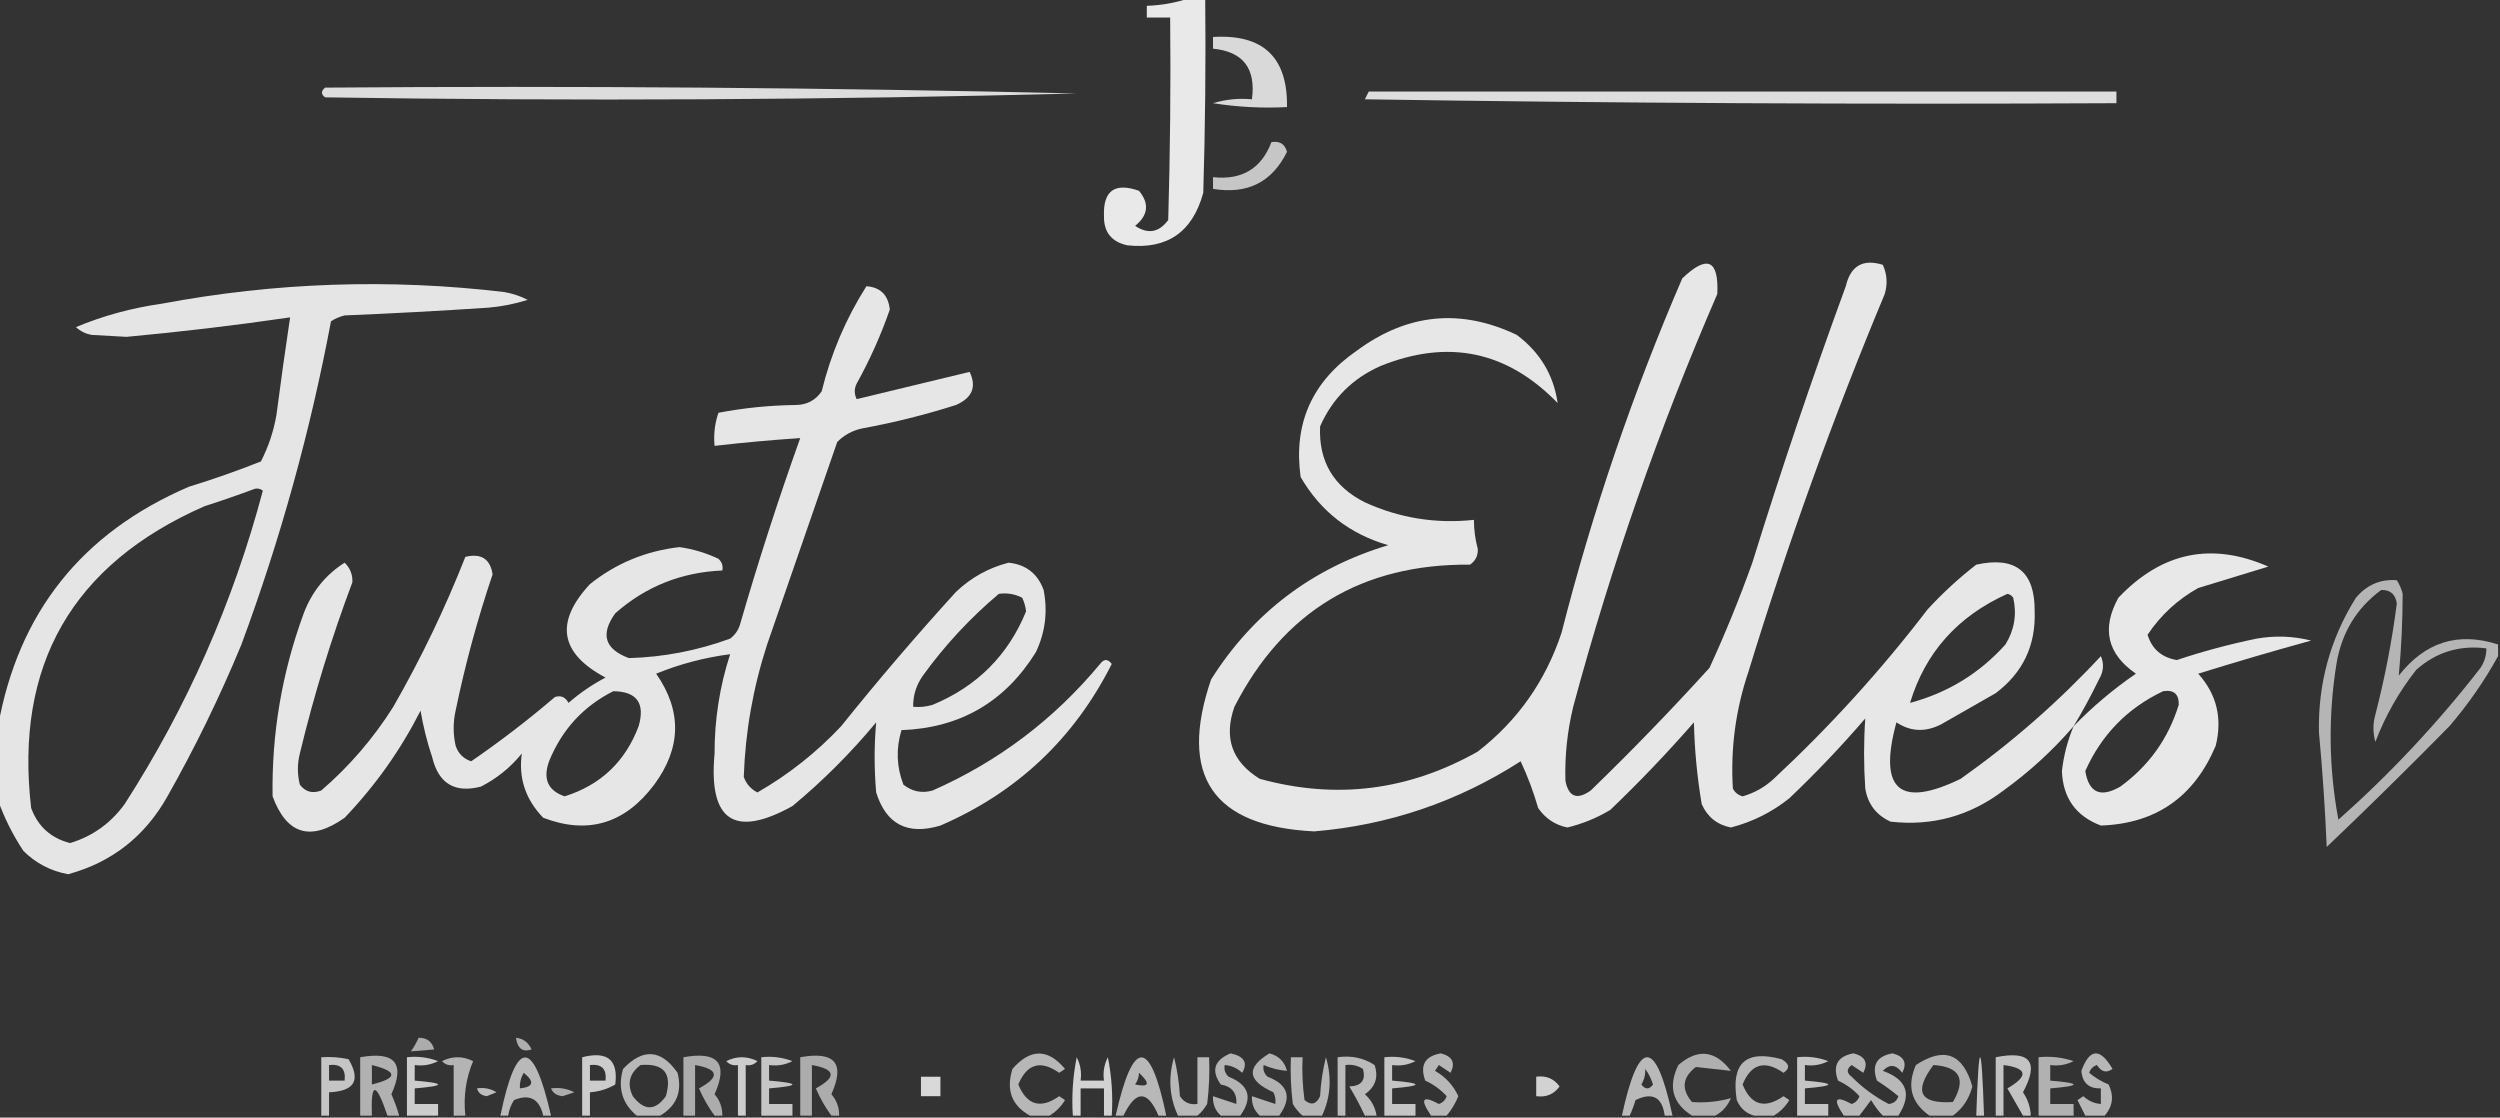 <?xml version="1.0" encoding="UTF-8"?>
<!DOCTYPE svg PUBLIC "-//W3C//DTD SVG 1.1//EN" "http://www.w3.org/Graphics/SVG/1.1/DTD/svg11.dtd">
<svg xmlns="http://www.w3.org/2000/svg" version="1.1" width="642px" height="287px" style="shape-rendering:geometricPrecision; text-rendering:geometricPrecision; image-rendering:optimizeQuality; fill-rule:evenodd; clip-rule:evenodd" xmlns:xlink="http://www.w3.org/1999/xlink">
<rect width="100%" height="100%" fill="#333333" stroke="none"/>
<g><path style="opacity:0.892" fill="#fefffe" d="M 305.5,-0.5 C 306.833,-0.5 308.167,-0.5 309.5,-0.5C 309.667,16.17 309.5,32.837 309,49.5C 306.252,59.6 299.752,64.1 289.5,63C 285.438,62.109 283.438,59.609 283.5,55.5C 283.259,48.97 286.259,46.804 292.5,49C 295.197,52.271 294.864,55.271 291.5,58C 294.801,60.206 297.635,59.706 300,56.5C 300.5,39.17 300.667,21.837 300.5,4.5C 298.5,4.5 296.5,4.5 294.5,4.5C 294.5,3.5 294.5,2.5 294.5,1.5C 298.387,1.354 302.054,0.687 305.5,-0.5 Z"/></g>
<g><path style="opacity:0.816" fill="#fefffe" d="M 311.5,9.5 C 324.366,8.701 330.7,14.701 330.5,27.5C 324.132,27.83 317.798,27.496 311.5,26.5C 314.768,25.513 318.102,25.18 321.5,25.5C 322.558,17.577 319.224,13.243 311.5,12.5C 311.5,11.5 311.5,10.5 311.5,9.5 Z"/></g>
<g><path style="opacity:0.831" fill="#fefffe" d="M 83.5,22.5 C 147.976,22.004 212.309,22.504 276.5,24C 212.308,25.663 147.975,25.996 83.5,25C 82.402,24.23 82.402,23.397 83.5,22.5 Z"/></g>
<g><path style="opacity:0.829" fill="#fefffe" d="M 351.5,23.5 C 415.5,23.5 479.5,23.5 543.5,23.5C 543.5,24.5 543.5,25.5 543.5,26.5C 479.163,26.833 414.83,26.5 350.5,25.5C 350.863,24.817 351.196,24.15 351.5,23.5 Z"/></g>
<g><path style="opacity:0.72" fill="#fefffe" d="M 326.5,36.5 C 328.635,36.147 329.968,36.98 330.5,39C 326.647,46.802 320.314,49.968 311.5,48.5C 311.5,47.5 311.5,46.5 311.5,45.5C 318.926,46.296 323.926,43.296 326.5,36.5 Z"/></g>
<g><path style="opacity:0.881" fill="#fefffe" d="M 532.5,186.5 C 527.184,192.673 521.184,198.173 514.5,203C 505.874,209.543 496.208,212.21 485.5,211C 481.835,209.332 479.668,206.499 479,202.5C 478.594,196.472 478.594,190.472 479,184.5C 472.865,191.636 466.365,198.469 459.5,205C 455.053,208.557 450.053,211.057 444.5,212.5C 440.967,211.802 438.467,209.802 437,206.5C 435.827,199.563 435.16,192.563 435,185.5C 428.143,193.356 420.976,200.856 413.5,208C 410.056,210.056 406.389,211.556 402.5,212.5C 399.345,211.85 396.845,210.183 395,207.5C 393.799,203.345 392.299,199.345 390.5,195.5C 374.315,205.895 356.648,211.895 337.5,213.5C 311.4,212.233 302.567,199.233 311,174.5C 321.807,157.373 336.974,145.873 356.5,140C 346.617,137.152 339.117,131.318 334,122.5C 332.099,108.791 336.933,97.958 348.5,90C 361.446,80.482 375.112,79.148 389.5,86C 395.481,90.48 398.981,96.313 400,103.5C 387.043,90.138 371.877,86.972 354.5,94C 347.308,97.192 342.141,102.359 339,109.5C 338.601,118.447 342.434,124.947 350.5,129C 359.377,133.046 368.71,134.546 378.5,133.5C 378.507,136.038 378.841,138.538 379.5,141C 379.561,142.711 378.894,144.044 377.5,145C 349.771,144.775 329.605,156.942 317,181.5C 314.202,189.44 316.369,195.607 323.5,200C 343.065,205.388 361.732,203.054 379.5,193C 389.727,185.067 396.893,174.9 401,162.5C 408.95,131.317 419.283,100.984 432,71.5C 438.419,65.351 441.419,66.684 441,75.5C 426.089,109.9 413.755,145.233 404,181.5C 402.484,187.773 401.817,194.106 402,200.5C 402.824,204.665 404.991,205.498 408.5,203C 419.03,192.804 429.197,182.304 439,171.5C 443.058,162.661 446.724,153.661 450,144.5C 457.404,120.622 465.404,96.955 474,73.5C 475.237,68.254 478.404,66.42 483.5,68C 484.602,70.401 484.769,72.901 484,75.5C 470.755,107.234 459.088,139.568 449,172.5C 445.706,182.262 444.372,192.262 445,202.5C 445.519,203.516 446.353,204.182 447.5,204.5C 450.527,203.639 453.194,202.139 455.5,200C 469.952,186.54 483.118,172.04 495,156.5C 498.867,152.298 503.033,148.465 507.5,145C 517.598,142.773 522.598,146.773 522.5,157C 522.806,165.755 519.473,172.755 512.5,178C 507.833,180.667 503.167,183.333 498.5,186C 494.453,188.073 490.62,187.907 487,185.5C 482.284,202.802 487.784,207.635 503.5,200C 516.587,190.746 528.587,180.246 539.5,168.5C 540.372,170.466 540.205,172.466 539,174.5C 536.977,178.66 534.811,182.66 532.5,186.5 Z M 515.5,152.5 C 516.117,152.611 516.617,152.944 517,153.5C 517.965,157.782 517.298,161.782 515,165.5C 508.355,172.91 500.188,177.91 490.5,180.5C 494.414,167.567 502.747,158.234 515.5,152.5 Z"/></g>
<g><path style="opacity:0.874" fill="#fefffe" d="M -0.5,205.5 C -0.5,199.167 -0.5,192.833 -0.5,186.5C 4.713,157.286 21.047,136.786 48.5,125C 54.828,123.051 60.994,120.884 67,118.5C 68.947,114.716 70.28,110.716 71,106.5C 72.086,98.144 73.253,89.811 74.5,81.5C 60.55,83.54 46.55,85.207 32.5,86.5C 29.5,86.333 26.5,86.167 23.5,86C 21.956,85.71 20.623,85.044 19.5,84C 26.523,81.076 33.856,79.076 41.5,78C 70.701,72.508 100.034,71.508 129.5,75C 131.608,75.36 133.608,76.027 135.5,77C 132.247,78.037 128.914,78.703 125.5,79C 113.175,79.825 100.842,80.492 88.5,81C 87.234,81.309 86.067,81.809 85,82.5C 79.669,110.827 72.002,138.493 62,165.5C 56.467,178.899 50.134,191.899 43,204.5C 37.243,214.767 28.743,221.434 17.5,224.5C 13.026,223.68 9.192,221.68 6,218.5C 3.255,214.343 1.088,210.01 -0.5,205.5 Z M 65.5,125.5 C 66.239,125.369 66.906,125.536 67.5,126C 59.877,154.741 48.044,181.574 32,206.5C 28.414,211.43 23.747,214.763 18,216.5C 13.083,215.249 9.75,212.249 8,207.5C 3.724,170.76 18.557,144.926 52.5,130C 56.98,128.564 61.313,127.064 65.5,125.5 Z"/></g>
<g><path style="opacity:0.877" fill="#fefffe" d="M 222.5,73.5 C 226.109,73.775 228.109,75.775 228.5,79.5C 226.221,86.06 223.388,92.393 220,98.5C 219.333,99.833 219.333,101.167 220,102.5C 229.667,100.167 239.333,97.833 249,95.5C 250.846,99.336 249.679,102.169 245.5,104C 237.631,106.507 229.631,108.507 221.5,110C 218.966,110.516 216.8,111.683 215,113.5C 209,130.833 203,148.167 197,165.5C 193.389,176.598 191.389,187.931 191,199.5C 191.637,201.303 192.803,202.636 194.5,203.5C 202.485,198.917 209.652,193.251 216,186.5C 225.459,174.706 235.292,163.206 245.5,152C 249.368,148.317 253.868,145.817 259,144.5C 263.462,144.962 266.462,147.296 268,151.5C 269.091,157.097 268.424,162.43 266,167.5C 258.051,180.281 246.551,186.948 231.5,187.5C 230.061,192.249 230.228,196.916 232,201.5C 234.243,203.282 236.743,203.782 239.5,203C 256.347,195.567 270.68,184.734 282.5,170.5C 283.5,169.167 284.5,169.167 285.5,170.5C 275.832,189.669 261.166,203.502 241.5,212C 233.079,214.541 227.579,211.708 225,203.5C 224.474,197.448 224.474,191.448 225,185.5C 218.5,193.333 211.333,200.5 203.5,207C 188.58,215.278 181.914,210.778 183.5,193.5C 183.486,184.754 184.819,176.254 187.5,168C 180.974,168.84 174.641,170.507 168.5,173C 175.149,182.544 174.982,192.044 168,201.5C 160.46,211.548 150.96,214.382 139.5,210C 134.958,205.309 133.125,199.809 134,193.5C 131.079,197.092 127.579,199.925 123.5,202C 116.795,203.731 112.628,201.231 111,194.5C 109.687,190.58 108.687,186.58 108,182.5C 102.851,192.633 96.351,201.799 88.5,210C 79.796,216.155 73.629,214.322 70,204.5C 69.744,188.37 72.411,172.703 78,157.5C 80.094,151.949 83.594,147.616 88.5,144.5C 89.896,145.852 90.563,147.519 90.5,149.5C 85.099,163.872 80.599,178.538 77,193.5C 76.333,196.167 76.333,198.833 77,201.5C 78.418,203.363 80.251,203.863 82.5,203C 89.73,196.768 95.897,189.601 101,181.5C 108.129,169.078 114.295,156.244 119.5,143C 123.554,142.019 125.888,143.519 126.5,147.5C 122.62,158.973 119.454,170.639 117,182.5C 116.333,185.5 116.333,188.5 117,191.5C 117.68,193.513 119.013,194.846 121,195.5C 128.441,190.397 135.607,184.897 142.5,179C 143.996,178.493 145.163,178.993 146,180.5C 148.906,177.963 152.073,175.796 155.5,174C 143.753,167.776 142.42,159.776 151.5,150C 158.238,144.632 165.905,141.466 174.5,140.5C 177.998,140.998 181.332,141.998 184.5,143.5C 185.386,144.325 185.719,145.325 185.5,146.5C 174.957,146.954 165.791,150.62 158,157.5C 154.121,162.864 155.288,166.697 161.5,169C 170.398,168.754 179.065,167.087 187.5,164C 188.701,163.097 189.535,161.931 190,160.5C 194.676,144.305 199.843,128.305 205.5,112.5C 198.146,112.987 190.812,113.653 183.5,114.5C 183.223,111.552 183.556,108.719 184.5,106C 191.059,104.745 197.726,104.078 204.5,104C 207.276,103.934 209.442,102.768 211,100.5C 213.396,90.788 217.23,81.788 222.5,73.5 Z M 256.5,152.5 C 258.604,152.201 260.604,152.534 262.5,153.5C 263.022,154.607 263.355,155.774 263.5,157C 258.882,168.285 250.882,176.285 239.5,181C 237.866,181.494 236.199,181.66 234.5,181.5C 234.46,178.575 235.293,175.909 237,173.5C 242.66,165.675 249.16,158.675 256.5,152.5 Z M 157.5,177.5 C 163.546,177.573 165.713,180.573 164,186.5C 160.561,195.606 154.228,201.606 145,204.5C 140.705,203.033 139.372,200.033 141,195.5C 144.298,187.373 149.798,181.373 157.5,177.5 Z"/></g>
<g><path style="opacity:0.883" fill="#fefffe" d="M 532.5,186.5 C 537.324,181.519 542.657,177.019 548.5,173C 541.132,167.932 539.632,161.432 544,153.5C 555.123,141.776 567.956,139.109 582.5,145.5C 576.532,147.327 570.532,149.16 564.5,151C 559.214,153.953 554.88,157.953 551.5,163C 552.6,166.653 555.1,168.82 559,169.5C 565.724,167.259 572.558,165.425 579.5,164C 584.202,163.172 588.869,163.338 593.5,164.5C 583.788,167.178 574.121,170.011 564.5,173C 569.245,178.269 570.745,184.436 569,191.5C 563.444,204.68 553.611,211.514 539.5,212C 533.092,209.583 529.758,204.917 529.5,198C 529.959,193.997 530.959,190.164 532.5,186.5 Z M 555.5,177.5 C 558.243,177.077 559.576,178.244 559.5,181C 556.819,189.677 551.819,196.677 544.5,202C 539.417,204.936 536.417,203.603 535.5,198C 539.662,188.672 546.329,181.838 555.5,177.5 Z"/></g>
<g><path style="opacity:0.639" fill="#fefffe" d="M 641.5,165.5 C 641.5,166.5 641.5,167.5 641.5,168.5C 638.006,174.851 633.839,180.851 629,186.5C 618.653,197.014 608.153,207.348 597.5,217.5C 597.096,207.795 596.43,197.961 595.5,188C 595.261,175.508 598.428,164.008 605,153.5C 607.795,150.182 611.295,148.682 615.5,149C 616.191,150.067 616.691,151.234 617,152.5C 616.993,159.53 616.66,166.53 616,173.5C 622.77,164.858 631.27,162.191 641.5,165.5 Z M 611.5,151.5 C 613.849,151.458 615.182,152.625 615.5,155C 614.26,164.608 612.426,174.108 610,183.5C 609.333,185.833 609.333,188.167 610,190.5C 612.569,183.781 616.069,177.615 620.5,172C 625.629,167.458 631.629,165.625 638.5,166.5C 638.509,168.308 638.009,169.975 637,171.5C 626.089,185.581 613.922,198.581 600.5,210.5C 598.027,197.212 597.86,183.879 600,170.5C 601.319,162.509 605.152,156.176 611.5,151.5 Z"/></g>
<g><path style="opacity:0.59" fill="#fefffe" d="M 107.5,266.5 C 109.59,266.45 110.923,267.45 111.5,269.5C 109.685,269.646 107.685,269.812 105.5,270C 106.305,268.887 106.972,267.721 107.5,266.5 Z"/></g>
<g><path style="opacity:0.602" fill="#fefffe" d="M 132.5,266.5 C 134.384,266.712 135.717,267.712 136.5,269.5C 134.219,270.262 132.886,269.262 132.5,266.5 Z"/></g>
<g><path style="opacity:0.65" fill="#fefffe" d="M 169.5,286.5 C 167.5,286.5 165.5,286.5 163.5,286.5C 159.76,283.357 158.593,279.357 160,274.5C 165.111,269.115 169.777,269.448 174,275.5C 175.224,280.374 173.724,284.041 169.5,286.5 Z M 164.5,273.5 C 170.499,273.002 172.666,275.669 171,281.5C 168.258,285.307 165.425,285.307 162.5,281.5C 160.971,278.282 161.638,275.615 164.5,273.5 Z"/></g>
<g><path style="opacity:0.647" fill="#fefffe" d="M 269.5,286.5 C 267.833,286.5 266.167,286.5 264.5,286.5C 259.807,283.915 258.307,279.915 260,274.5C 264.592,269.229 269.092,269.229 273.5,274.5C 273,274.833 272.5,275.167 272,275.5C 267.228,272.153 263.728,273.153 261.5,278.5C 263.728,283.847 267.228,284.847 272,281.5C 272.5,281.833 273,282.167 273.5,282.5C 272.451,284.216 271.118,285.549 269.5,286.5 Z"/></g>
<g><path style="opacity:0.629" fill="#fefffe" d="M 318.5,286.5 C 316.833,286.5 315.167,286.5 313.5,286.5C 312.058,285.18 311.392,283.514 311.5,281.5C 313.5,282.167 315.5,282.833 317.5,283.5C 317.684,280.679 316.351,279.012 313.5,278.5C 310.962,274.939 311.796,272.272 316,270.5C 319.51,271.24 320.51,272.906 319,275.5C 317.7,274.293 316.2,273.626 314.5,273.5C 314.281,274.675 314.614,275.675 315.5,276.5C 320.785,278.605 321.785,281.939 318.5,286.5 Z"/></g>
<g><path style="opacity:0.625" fill="#fefffe" d="M 328.5,286.5 C 326.833,286.5 325.167,286.5 323.5,286.5C 322.058,285.18 321.392,283.514 321.5,281.5C 323.5,282.167 325.5,282.833 327.5,283.5C 327.649,282.448 327.483,281.448 327,280.5C 320.297,277.477 319.963,274.143 326,270.5C 328.359,271.116 329.859,272.616 330.5,275C 328.481,274.848 326.481,274.348 324.5,273.5C 324.281,274.675 324.614,275.675 325.5,276.5C 330.839,278.523 331.839,281.856 328.5,286.5 Z"/></g>
<g><path style="opacity:0.645" fill="#fefffe" d="M 371.5,286.5 C 370.167,286.5 368.833,286.5 367.5,286.5C 364.58,282.204 365.246,281.204 369.5,283.5C 370.5,283.167 371.167,282.5 371.5,281.5C 369.971,279.812 368.137,278.479 366,277.5C 364.582,273.558 365.916,271.225 370,270.5C 372.978,271.27 373.811,272.937 372.5,275.5C 371.5,274.833 370.5,274.167 369.5,273.5C 369.167,274 368.833,274.5 368.5,275C 371.188,276.515 373.188,278.682 374.5,281.5C 373.74,283.36 372.74,285.027 371.5,286.5 Z"/></g>
<g><path style="opacity:0.607" fill="#fefffe" d="M 440.5,286.5 C 438.5,286.5 436.5,286.5 434.5,286.5C 429.492,283.322 428.325,278.989 431,273.5C 435.976,269.197 440.476,269.697 444.5,275C 441.5,274.667 438.5,274.333 435.5,274C 432.034,276.661 431.701,279.661 434.5,283C 437.953,283.25 441.286,282.917 444.5,282C 443.643,284.019 442.309,285.519 440.5,286.5 Z"/></g>
<g><path style="opacity:0.646" fill="#fefffe" d="M 455.5,286.5 C 453.833,286.5 452.167,286.5 450.5,286.5C 448.407,285.942 446.907,284.609 446,282.5C 444.478,273.019 448.312,269.519 457.5,272C 459.559,273.185 459.726,274.352 458,275.5C 453.176,272.161 449.676,273.161 447.5,278.5C 449.676,283.839 453.176,284.839 458,281.5C 458.5,281.833 459,282.167 459.5,282.5C 458.451,284.216 457.118,285.549 455.5,286.5 Z"/></g>
<g><path style="opacity:0.65" fill="#fefffe" d="M 487.5,286.5 C 486.167,286.5 484.833,286.5 483.5,286.5C 482.389,285.34 481.389,284.007 480.5,282.5C 479.476,283.852 478.476,285.185 477.5,286.5C 476.167,286.5 474.833,286.5 473.5,286.5C 470.58,282.204 471.246,281.204 475.5,283.5C 476.5,283.167 477.167,282.5 477.5,281.5C 475.971,279.812 474.137,278.479 472,277.5C 470.582,273.558 471.916,271.225 476,270.5C 478.978,271.27 479.811,272.937 478.5,275.5C 477.5,274.833 476.5,274.167 475.5,273.5C 474.167,274.5 474.167,275.5 475.5,276.5C 478.258,279.293 481.425,281.626 485,283.5C 486.28,283.387 487.113,282.72 487.5,281.5C 485.78,280.08 483.946,278.747 482,277.5C 480.582,273.558 481.916,271.225 486,270.5C 488.978,271.27 489.811,272.937 488.5,275.5C 486.907,273.34 485.24,273.173 483.5,275C 489.721,277.192 491.055,281.025 487.5,286.5 Z"/></g>
<g><path style="opacity:0.62" fill="#fefffe" d="M 501.5,286.5 C 499.5,286.5 497.5,286.5 495.5,286.5C 490.801,283.224 489.635,278.89 492,273.5C 499.265,268.712 504.099,270.545 506.5,279C 505.67,282.191 504.003,284.691 501.5,286.5 Z M 496.5,273.5 C 503.309,273.951 504.976,277.118 501.5,283C 493.03,283.531 491.364,280.364 496.5,273.5 Z"/></g>
<g><path style="opacity:0.648" fill="#fefffe" d="M 540.5,286.5 C 538.833,286.5 537.167,286.5 535.5,286.5C 534.847,285.193 534.18,283.86 533.5,282.5C 534,282.167 534.5,281.833 535,281.5C 536.3,282.707 537.8,283.374 539.5,283.5C 539.5,282.167 539.5,280.833 539.5,279.5C 536.415,279.582 534.748,278.082 534.5,275C 536.621,269.183 539.287,269.016 542.5,274.5C 540.956,275.622 539.623,275.289 538.5,273.5C 537.5,273.833 536.833,274.5 536.5,275.5C 538.001,276.752 539.668,277.752 541.5,278.5C 542.898,281.435 542.565,284.102 540.5,286.5 Z"/></g>
<g><path style="opacity:0.714" fill="#fefffe" d="M 84.5,286.5 C 83.833,286.5 83.167,286.5 82.5,286.5C 82.5,281.5 82.5,276.5 82.5,271.5C 84.857,271.337 87.19,271.503 89.5,272C 92.713,277.394 91.046,280.228 84.5,280.5C 84.5,282.5 84.5,284.5 84.5,286.5 Z M 84.5,273.5 C 87.5,273.167 88.833,274.5 88.5,277.5C 87.167,277.5 85.833,277.5 84.5,277.5C 84.5,276.167 84.5,274.833 84.5,273.5 Z"/></g>
<g><path style="opacity:0.619" fill="#fefffe" d="M 102.5,286.5 C 101.5,286.5 100.5,286.5 99.5,286.5C 96.525,277.738 95.192,277.738 95.5,286.5C 94.5,286.5 93.5,286.5 92.5,286.5C 92.5,281.5 92.5,276.5 92.5,271.5C 101.438,269.917 104.105,273.084 100.5,281C 101.32,282.8 101.986,284.634 102.5,286.5 Z M 95.5,273.5 C 102.167,275.167 102.167,276.833 95.5,278.5C 95.5,276.833 95.5,275.167 95.5,273.5 Z"/></g>
<g><path style="opacity:0.747" fill="#fefffe" d="M 112.5,286.5 C 109.833,286.5 107.167,286.5 104.5,286.5C 104.5,281.5 104.5,276.5 104.5,271.5C 107.247,271.187 109.914,271.52 112.5,272.5C 110.604,273.466 108.604,273.799 106.5,273.5C 106.5,274.833 106.5,276.167 106.5,277.5C 114.5,278.167 114.5,278.833 106.5,279.5C 106.5,280.833 106.5,282.167 106.5,283.5C 108.5,283.5 110.5,283.5 112.5,283.5C 112.5,284.5 112.5,285.5 112.5,286.5 Z"/></g>
<g><path style="opacity:0.629" fill="#fefffe" d="M 119.5,286.5 C 118.5,286.5 117.5,286.5 116.5,286.5C 116.5,282.167 116.5,277.833 116.5,273.5C 115.325,273.719 114.325,273.386 113.5,272.5C 116.167,271.167 118.833,271.167 121.5,272.5C 119.641,276.922 118.974,281.588 119.5,286.5 Z"/></g>
<g><path style="opacity:0.659" fill="#fefffe" d="M 141.5,286.5 C 140.833,286.5 140.167,286.5 139.5,286.5C 138.512,282.176 136.012,280.843 132,282.5C 131.209,283.745 130.709,285.078 130.5,286.5C 129.833,286.5 129.167,286.5 128.5,286.5C 132.631,266.573 136.964,266.573 141.5,286.5 Z M 134.5,275.5 C 137.347,277.798 137.013,279.131 133.5,279.5C 133.433,278.041 133.766,276.708 134.5,275.5 Z"/></g>
<g><path style="opacity:0.747" fill="#fefffe" d="M 151.5,286.5 C 150.833,286.5 150.167,286.5 149.5,286.5C 149.5,281.5 149.5,276.5 149.5,271.5C 155.986,269.835 158.819,272.168 158,278.5C 155.993,279.669 153.827,280.335 151.5,280.5C 151.5,282.5 151.5,284.5 151.5,286.5 Z M 151.5,273.5 C 154.5,273.167 155.833,274.5 155.5,277.5C 154.167,277.5 152.833,277.5 151.5,277.5C 151.5,276.167 151.5,274.833 151.5,273.5 Z"/></g>
<g><path style="opacity:0.591" fill="#fefffe" d="M 185.5,286.5 C 184.833,286.5 184.167,286.5 183.5,286.5C 181.926,284.357 180.592,282.024 179.5,279.5C 184.907,276.57 184.574,274.57 178.5,273.5C 178.5,277.833 178.5,282.167 178.5,286.5C 177.5,286.5 176.5,286.5 175.5,286.5C 175.5,281.5 175.5,276.5 175.5,271.5C 184.406,269.888 187.073,273.054 183.5,281C 184.856,282.567 185.523,284.4 185.5,286.5 Z"/></g>
<g><path style="opacity:0.751" fill="#fefffe" d="M 191.5,286.5 C 190.833,286.5 190.167,286.5 189.5,286.5C 189.5,282.167 189.5,277.833 189.5,273.5C 188.325,273.719 187.325,273.386 186.5,272.5C 189.167,271.167 191.833,271.167 194.5,272.5C 193.675,273.386 192.675,273.719 191.5,273.5C 191.5,277.833 191.5,282.167 191.5,286.5 Z"/></g>
<g><path style="opacity:0.715" fill="#fefffe" d="M 203.5,286.5 C 200.833,286.5 198.167,286.5 195.5,286.5C 195.5,281.5 195.5,276.5 195.5,271.5C 198.247,271.187 200.914,271.52 203.5,272.5C 201.604,273.466 199.604,273.799 197.5,273.5C 197.5,274.833 197.5,276.167 197.5,277.5C 205.5,278.167 205.5,278.833 197.5,279.5C 197.5,280.833 197.5,282.167 197.5,283.5C 199.5,283.5 201.5,283.5 203.5,283.5C 203.5,284.5 203.5,285.5 203.5,286.5 Z"/></g>
<g><path style="opacity:0.59" fill="#fefffe" d="M 215.5,286.5 C 214.833,286.5 214.167,286.5 213.5,286.5C 211.926,284.357 210.592,282.024 209.5,279.5C 214.907,276.57 214.574,274.57 208.5,273.5C 208.5,277.833 208.5,282.167 208.5,286.5C 207.5,286.5 206.5,286.5 205.5,286.5C 205.5,281.5 205.5,276.5 205.5,271.5C 214.406,269.888 217.073,273.054 213.5,281C 214.856,282.567 215.523,284.4 215.5,286.5 Z"/></g>
<g><path style="opacity:0.78" fill="#fefffe" d="M 285.5,286.5 C 284.833,286.5 284.167,286.5 283.5,286.5C 283.5,284.167 283.5,281.833 283.5,279.5C 281.5,279.5 279.5,279.5 277.5,279.5C 277.5,281.833 277.5,284.167 277.5,286.5C 276.833,286.5 276.167,286.5 275.5,286.5C 275.173,281.456 275.506,276.456 276.5,271.5C 277.466,273.396 277.799,275.396 277.5,277.5C 279.5,277.5 281.5,277.5 283.5,277.5C 283.201,275.396 283.534,273.396 284.5,271.5C 285.494,276.456 285.827,281.456 285.5,286.5 Z"/></g>
<g><path style="opacity:0.65" fill="#fefffe" d="M 299.5,286.5 C 298.833,286.5 298.167,286.5 297.5,286.5C 294.688,279.881 291.688,279.881 288.5,286.5C 287.833,286.5 287.167,286.5 286.5,286.5C 291.004,266.562 295.338,266.562 299.5,286.5 Z M 292.5,275.5 C 295.459,278.271 295.126,279.271 291.5,278.5C 292.127,277.583 292.461,276.583 292.5,275.5 Z"/></g>
<g><path style="opacity:0.65" fill="#fefffe" d="M 307.5,286.5 C 305.833,286.5 304.167,286.5 302.5,286.5C 300.29,281.753 299.956,276.753 301.5,271.5C 302.324,274.785 302.824,278.118 303,281.5C 304.049,283.107 305.549,283.773 307.5,283.5C 307.5,279.5 307.5,275.5 307.5,271.5C 308.5,271.5 309.5,271.5 310.5,271.5C 310.666,275.514 310.499,279.514 310,283.5C 309.302,284.691 308.469,285.691 307.5,286.5 Z"/></g>
<g><path style="opacity:0.64" fill="#fefffe" d="M 339.5,286.5 C 337.833,286.5 336.167,286.5 334.5,286.5C 333.531,285.691 332.698,284.691 332,283.5C 331.501,279.514 331.334,275.514 331.5,271.5C 332.5,271.5 333.5,271.5 334.5,271.5C 334.335,275.182 334.501,278.848 335,282.5C 336.714,283.925 338.047,283.592 339,281.5C 339.176,278.118 339.676,274.785 340.5,271.5C 342.044,276.753 341.71,281.753 339.5,286.5 Z"/></g>
<g><path style="opacity:0.663" fill="#fefffe" d="M 353.5,286.5 C 352.5,286.5 351.5,286.5 350.5,286.5C 349.319,283.975 347.986,281.475 346.5,279C 349.629,278.883 350.795,277.383 350,274.5C 348.644,273.62 347.144,273.286 345.5,273.5C 345.5,277.833 345.5,282.167 345.5,286.5C 344.833,286.5 344.167,286.5 343.5,286.5C 343.5,281.5 343.5,276.5 343.5,271.5C 347.007,270.994 350.174,271.66 353,273.5C 354.041,276.636 353.207,279.136 350.5,281C 352.16,282.488 353.16,284.321 353.5,286.5 Z"/></g>
<g><path style="opacity:0.715" fill="#fefffe" d="M 363.5,286.5 C 360.833,286.5 358.167,286.5 355.5,286.5C 355.5,281.5 355.5,276.5 355.5,271.5C 358.247,271.187 360.914,271.52 363.5,272.5C 361.604,273.466 359.604,273.799 357.5,273.5C 357.5,274.833 357.5,276.167 357.5,277.5C 365.5,278.167 365.5,278.833 357.5,279.5C 357.5,280.833 357.5,282.167 357.5,283.5C 359.5,283.5 361.5,283.5 363.5,283.5C 363.5,284.5 363.5,285.5 363.5,286.5 Z"/></g>
<g><path style="opacity:0.658" fill="#fefffe" d="M 429.5,286.5 C 428.833,286.5 428.167,286.5 427.5,286.5C 426.849,281.734 424.349,280.401 420,282.5C 419.59,283.901 419.09,285.234 418.5,286.5C 417.833,286.5 417.167,286.5 416.5,286.5C 420.833,266.5 425.167,266.5 429.5,286.5 Z M 422.5,274.5 C 423.339,275.641 424.006,276.974 424.5,278.5C 423.5,279.833 422.5,279.833 421.5,278.5C 422.246,277.264 422.579,275.93 422.5,274.5 Z"/></g>
<g><path style="opacity:0.715" fill="#fefffe" d="M 469.5,286.5 C 466.833,286.5 464.167,286.5 461.5,286.5C 461.5,281.5 461.5,276.5 461.5,271.5C 464.247,271.187 466.914,271.52 469.5,272.5C 467.604,273.466 465.604,273.799 463.5,273.5C 463.5,274.833 463.5,276.167 463.5,277.5C 471.5,278.167 471.5,278.833 463.5,279.5C 463.5,280.833 463.5,282.167 463.5,283.5C 465.5,283.5 467.5,283.5 469.5,283.5C 469.5,284.5 469.5,285.5 469.5,286.5 Z"/></g>
<g><path style="opacity:0.713" fill="#fefffe" d="M 509.5,286.5 C 508.833,286.5 508.167,286.5 507.5,286.5C 508.167,266.5 508.833,266.5 509.5,286.5 Z"/></g>
<g><path style="opacity:0.704" fill="#fefffe" d="M 521.5,286.5 C 520.833,286.5 520.167,286.5 519.5,286.5C 518.194,284.184 516.861,281.85 515.5,279.5C 520.985,276.307 520.652,274.307 514.5,273.5C 514.5,277.833 514.5,282.167 514.5,286.5C 513.833,286.5 513.167,286.5 512.5,286.5C 512.5,281.5 512.5,276.5 512.5,271.5C 521.386,269.706 523.719,272.706 519.5,280.5C 520.747,282.323 521.414,284.323 521.5,286.5 Z"/></g>
<g><path style="opacity:0.618" fill="#fefffe" d="M 532.5,286.5 C 529.5,286.5 526.5,286.5 523.5,286.5C 523.5,281.5 523.5,276.5 523.5,271.5C 526.572,271.183 529.572,271.516 532.5,272.5C 530.604,273.466 528.604,273.799 526.5,273.5C 526.5,274.833 526.5,276.167 526.5,277.5C 534.5,278.167 534.5,278.833 526.5,279.5C 526.5,280.833 526.5,282.167 526.5,283.5C 528.5,283.5 530.5,283.5 532.5,283.5C 532.5,284.5 532.5,285.5 532.5,286.5 Z"/></g>
<g><path style="opacity:0.809" fill="#fefffe" d="M 236.5,276.5 C 238.167,276.5 239.833,276.5 241.5,276.5C 241.5,278.167 241.5,279.833 241.5,281.5C 239.833,281.5 238.167,281.5 236.5,281.5C 236.5,279.833 236.5,278.167 236.5,276.5 Z"/></g>
<g><path style="opacity:0.778" fill="#fefffe" d="M 394.5,276.5 C 397.045,276.151 399.045,276.984 400.5,279C 399.045,281.016 397.045,281.849 394.5,281.5C 394.5,279.833 394.5,278.167 394.5,276.5 Z"/></g>
<g><path style="opacity:0.676" fill="#fefffe" d="M 122.5,279.5 C 124.288,279.215 125.955,279.548 127.5,280.5C 126.667,280.833 125.833,281.167 125,281.5C 123.624,281.316 122.791,280.649 122.5,279.5 Z"/></g>
<g><path style="opacity:0.595" fill="#fefffe" d="M 141.5,279.5 C 143.604,279.201 145.604,279.534 147.5,280.5C 146.5,280.833 145.5,281.167 144.5,281.5C 142.97,281.36 141.97,280.693 141.5,279.5 Z"/></g>
</svg>

